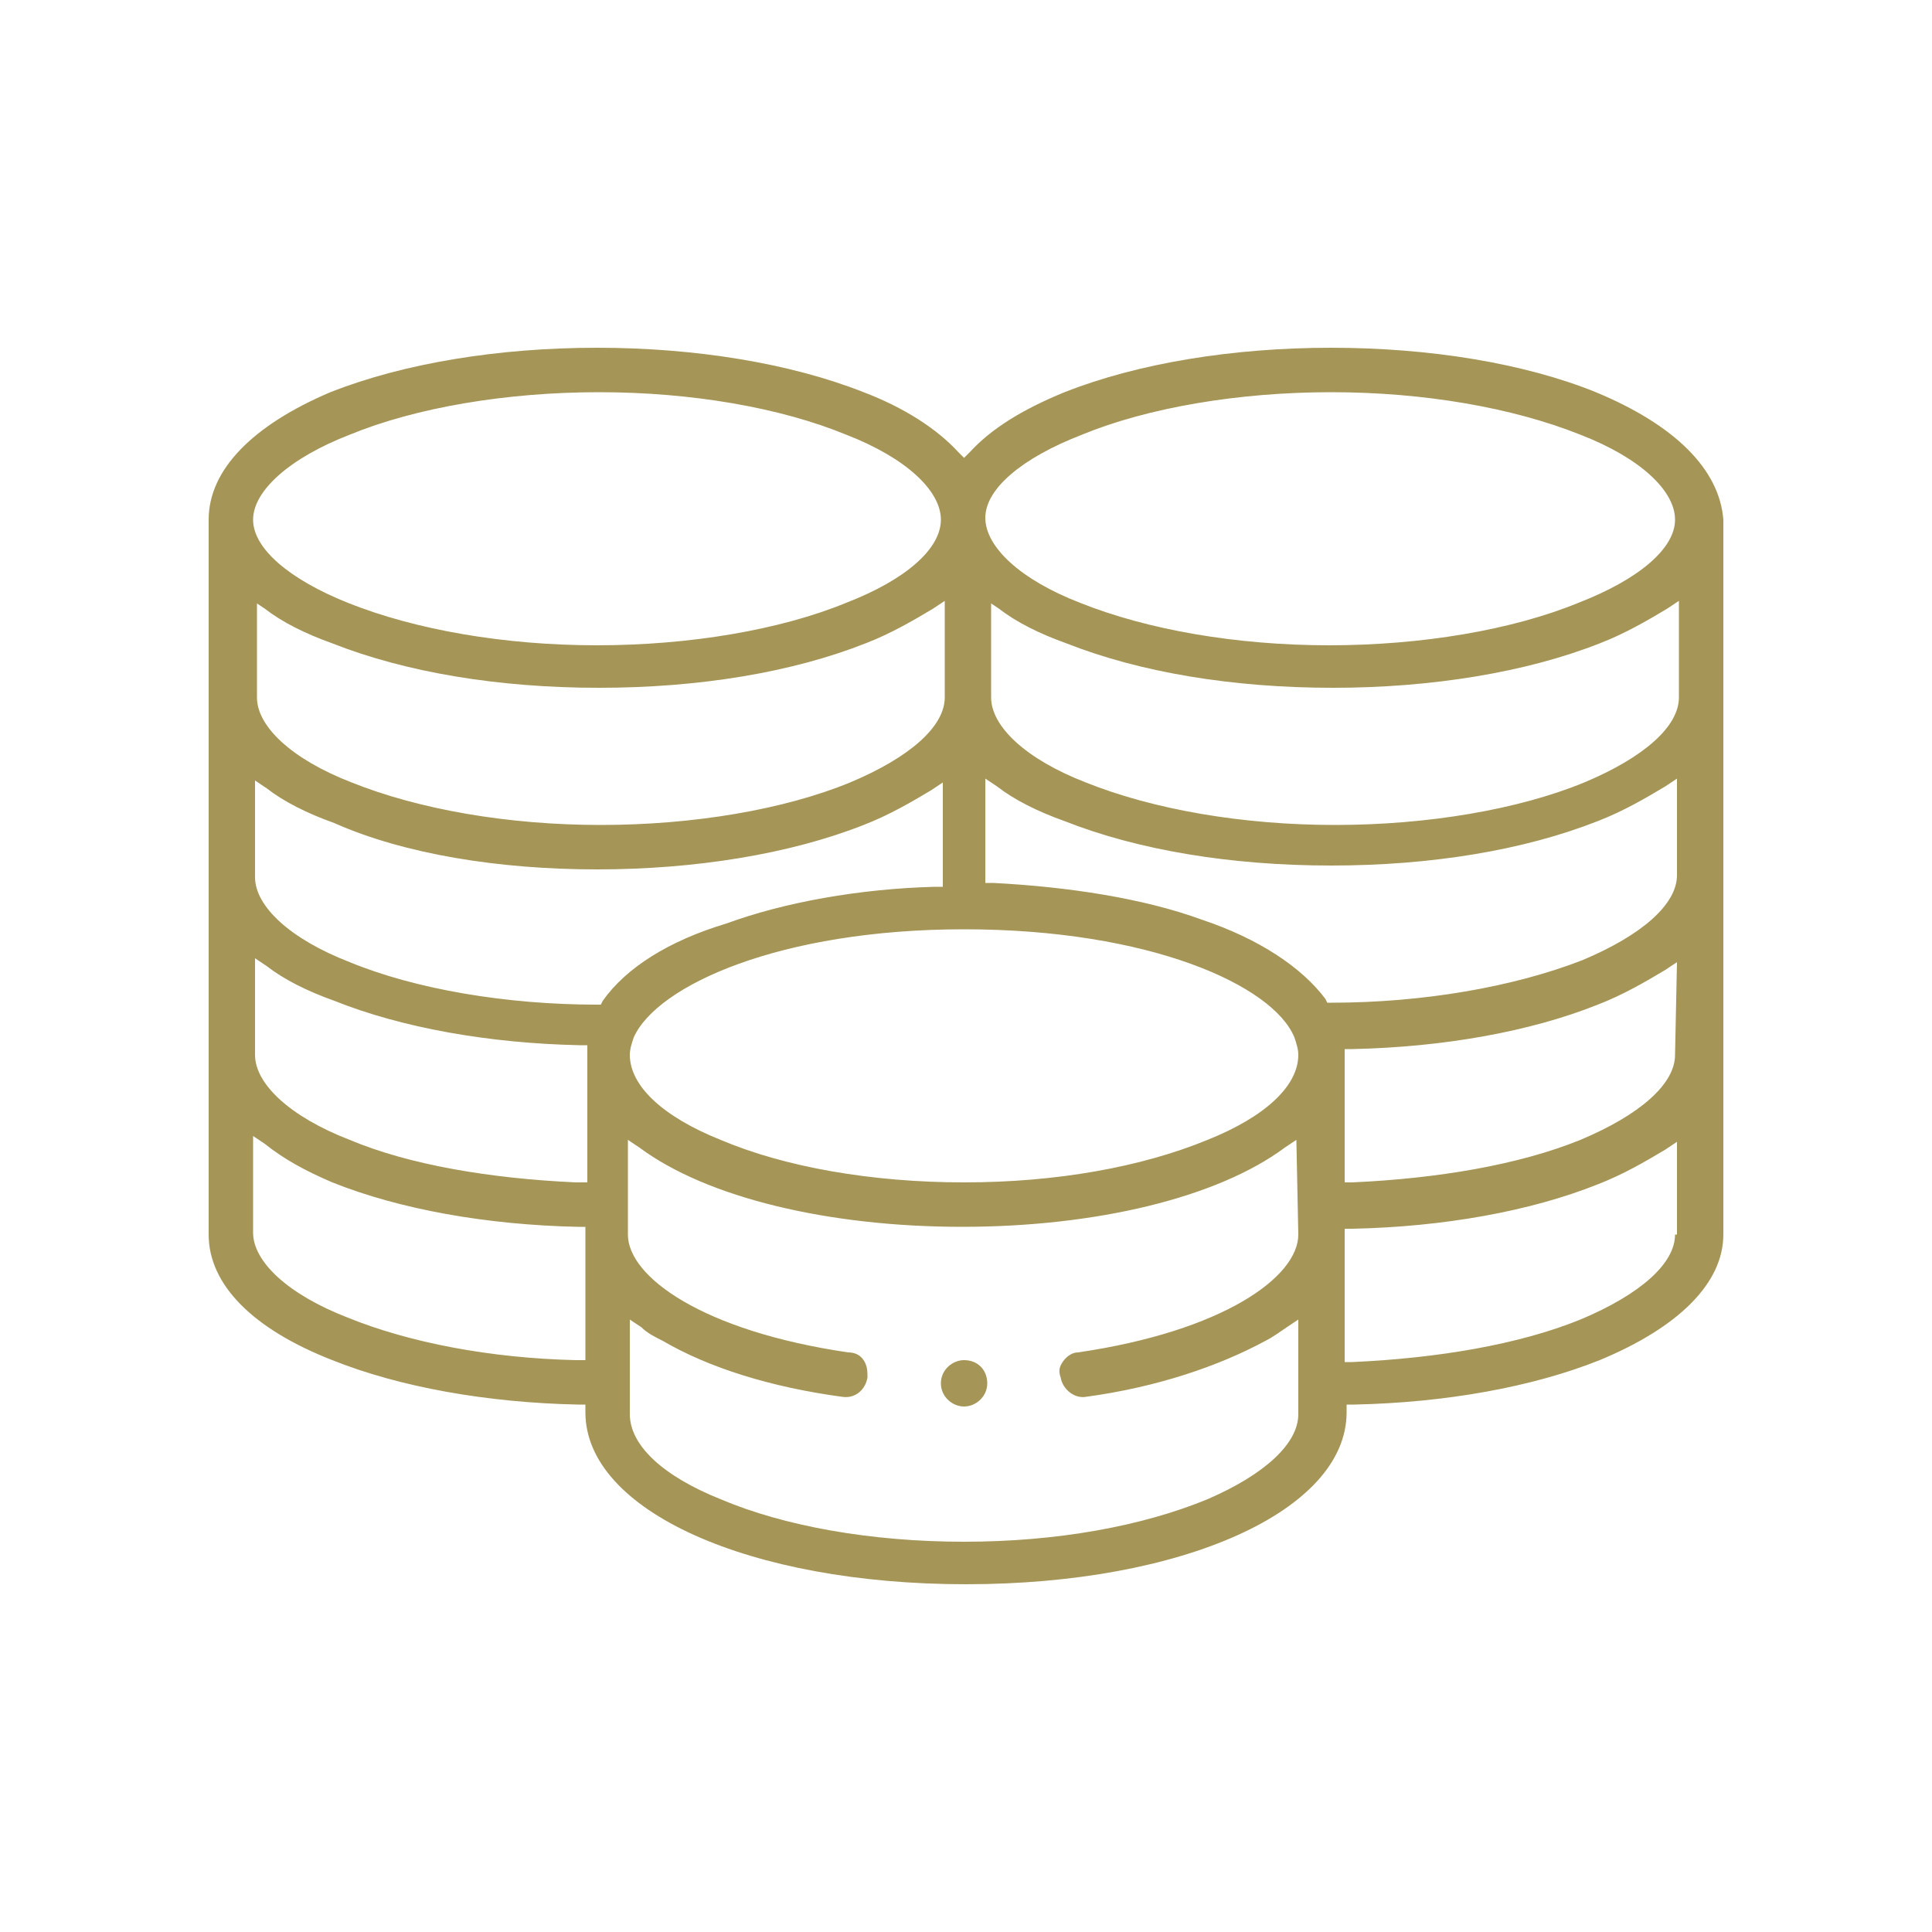 <?xml version="1.0" encoding="utf-8"?>
<!-- Generator: Adobe Illustrator 24.3.0, SVG Export Plug-In . SVG Version: 6.00 Build 0)  -->
<svg version="1.1" id="Warstwa_1" xmlns="http://www.w3.org/2000/svg" xmlns:xlink="http://www.w3.org/1999/xlink" x="0px" y="0px"
	 viewBox="0 0 100 100" style="enable-background:new 0 0 100 100;" xml:space="preserve">
<style type="text/css">
	.st0{fill:#A59557;}
</style>
<g>
	<path class="st0" d="M49.9,72.8c0.6,0,1.2-0.5,1.2-1.2s-0.5-1.2-1.2-1.2c-0.6,0-1.2,0.5-1.2,1.2S49.3,72.8,49.9,72.8z"/>
	<path class="st0" d="M82.6,20.3C78.9,18.8,74,18,68.9,18c-5.1,0-10,0.8-13.8,2.3c-2.2,0.9-3.8,1.9-4.9,3.1l-0.3,0.3l-0.3-0.3
		c-1.1-1.2-2.8-2.3-4.9-3.1C40.9,18.8,36,18,30.9,18s-10,0.8-13.8,2.3c-4,1.7-6.3,4-6.3,6.6v37c0,2.6,2.3,4.9,6.4,6.5
		c3.5,1.4,8,2.2,12.7,2.3h0.4v0.4c0,5.1,8.5,8.9,19.7,8.9s19.7-3.8,19.7-8.9v-0.4h0.4c4.7-0.1,9.2-0.9,12.7-2.3
		c4.1-1.7,6.4-4,6.4-6.5v-37C89,24.3,86.7,22,82.6,20.3z M56,22.5c3.4-1.4,8.1-2.2,12.9-2.2c4.8,0,9.4,0.8,12.9,2.2
		c3.1,1.2,4.9,2.9,4.9,4.4s-1.9,3.1-5,4.3c-3.4,1.4-8.1,2.2-12.9,2.2s-9.4-0.8-12.9-2.2C52.8,30,51,28.3,51,26.8S52.9,23.7,56,22.5z
		 M51.1,31.1l0.6,0.4c0.9,0.7,2.1,1.3,3.5,1.8c3.8,1.5,8.6,2.3,13.8,2.3c5.1,0,10-0.8,13.8-2.3c1.3-0.5,2.5-1.2,3.5-1.8l0.6-0.4v5
		c0,1.5-1.8,3.1-4.9,4.4c-3.4,1.4-8.1,2.2-12.9,2.2c-4.8,0-9.4-0.8-12.9-2.2c-3.1-1.2-4.9-2.9-4.9-4.4v-5H51.1z M18.1,22.5
		c3.4-1.4,8.1-2.2,12.9-2.2s9.4,0.8,12.8,2.2c3.1,1.2,4.9,2.9,4.9,4.4s-1.8,3.1-4.9,4.3c-3.4,1.4-8.1,2.2-12.9,2.2
		s-9.4-0.8-12.9-2.2c-3-1.2-4.9-2.8-4.9-4.3S15,23.7,18.1,22.5z M13.1,31.1l0.6,0.4c0.9,0.7,2.1,1.3,3.5,1.8
		c3.8,1.5,8.6,2.3,13.8,2.3s10-0.8,13.8-2.3c1.3-0.5,2.5-1.2,3.5-1.8l0.6-0.4v5c0,1.5-1.8,3.1-4.9,4.4c-3.4,1.4-8.1,2.2-12.9,2.2
		s-9.4-0.8-12.9-2.2c-3.1-1.2-4.9-2.9-4.9-4.4v-5H13.1z M30.2,70.4h-0.4c-4.4-0.1-8.6-0.9-11.8-2.2c-3.1-1.2-4.9-2.9-4.9-4.4v-5
		l0.6,0.4c1,0.8,2.1,1.4,3.5,2c3.5,1.4,8,2.2,12.7,2.3h0.4v6.9H30.2z M30.2,61.2h-0.4c-4.4-0.2-8.6-0.9-11.7-2.2
		c-3.1-1.2-4.9-2.9-4.9-4.4v-5l0.6,0.4c0.9,0.7,2.1,1.3,3.5,1.8c3.5,1.4,8,2.2,12.7,2.3h0.4v7.1H30.2z M31.2,51.8L31.1,52h-0.2
		c-4.7,0-9.4-0.8-12.8-2.2c-3.1-1.2-4.9-2.9-4.9-4.4v-5l0.6,0.4c0.9,0.7,2.1,1.3,3.5,1.8c3.6,1.6,8.5,2.4,13.6,2.4s10-0.8,13.8-2.3
		c1.3-0.5,2.5-1.2,3.5-1.8l0.6-0.4v5.4h-0.4c-3.9,0.1-7.8,0.8-10.8,1.9C34.6,48.7,32.4,50.1,31.2,51.8z M67.2,63.9
		c0,2.2-3.9,5-11.4,6.1c-0.3,0-0.6,0.2-0.8,0.5s-0.2,0.5-0.1,0.8c0.1,0.6,0.7,1.1,1.3,1c3.7-0.5,6.9-1.6,9.3-2.9
		c0.4-0.2,0.8-0.5,1.1-0.7l0.6-0.4v4.9c0,1.5-1.7,3.1-4.7,4.4c-3.4,1.4-7.8,2.2-12.6,2.2s-9.3-0.8-12.6-2.2c-3-1.2-4.7-2.8-4.7-4.4
		v-4.9l0.6,0.4c0.3,0.3,0.7,0.5,1.1,0.7c2.4,1.4,5.6,2.4,9.3,2.9c0.7,0.1,1.2-0.4,1.3-1c0-0.3,0-0.6-0.2-0.9S44.2,70,43.9,70
		c-7.5-1.1-11.4-3.9-11.4-6.1V59l0.6,0.4c3.5,2.6,9.8,4.1,16.7,4.1S63,62,66.5,59.4l0.6-0.4L67.2,63.9L67.2,63.9z M62.5,59
		c-3.4,1.4-7.8,2.2-12.6,2.2s-9.3-0.8-12.6-2.2c-3-1.2-4.7-2.8-4.7-4.4c0-0.3,0.1-0.6,0.2-0.9c1.2-2.7,7.6-5.6,17.1-5.6
		c9.6,0,16,2.9,17.1,5.6c0.1,0.3,0.2,0.6,0.2,0.9C67.2,56.2,65.5,57.8,62.5,59z M68.9,51.9h-0.2l-0.1-0.2c-1.2-1.6-3.4-3.1-6.4-4.1
		c-3-1.1-6.9-1.7-10.8-1.9H51v-5.4l0.6,0.4c0.9,0.7,2.1,1.3,3.5,1.8c3.8,1.5,8.6,2.3,13.8,2.3s10-0.8,13.8-2.3
		c1.3-0.5,2.5-1.2,3.5-1.8l0.6-0.4v5c0,1.5-1.8,3.1-4.9,4.4C78.3,51.1,73.6,51.9,68.9,51.9z M86.7,63.9c0,1.5-1.8,3.1-4.9,4.4
		c-3.2,1.3-7.4,2-11.8,2.2h-0.4v-6.9H70c4.7-0.1,9.2-0.9,12.7-2.3c1.3-0.5,2.5-1.2,3.5-1.8l0.6-0.4v4.8H86.7z M86.7,54.6
		c0,1.5-1.8,3.1-4.9,4.4c-3.2,1.3-7.4,2-11.8,2.2h-0.4v-6.9H70c4.7-0.1,9.2-0.9,12.7-2.3c1.3-0.5,2.5-1.2,3.5-1.8l0.6-0.4L86.7,54.6
		z"/>
</g>
</svg>
